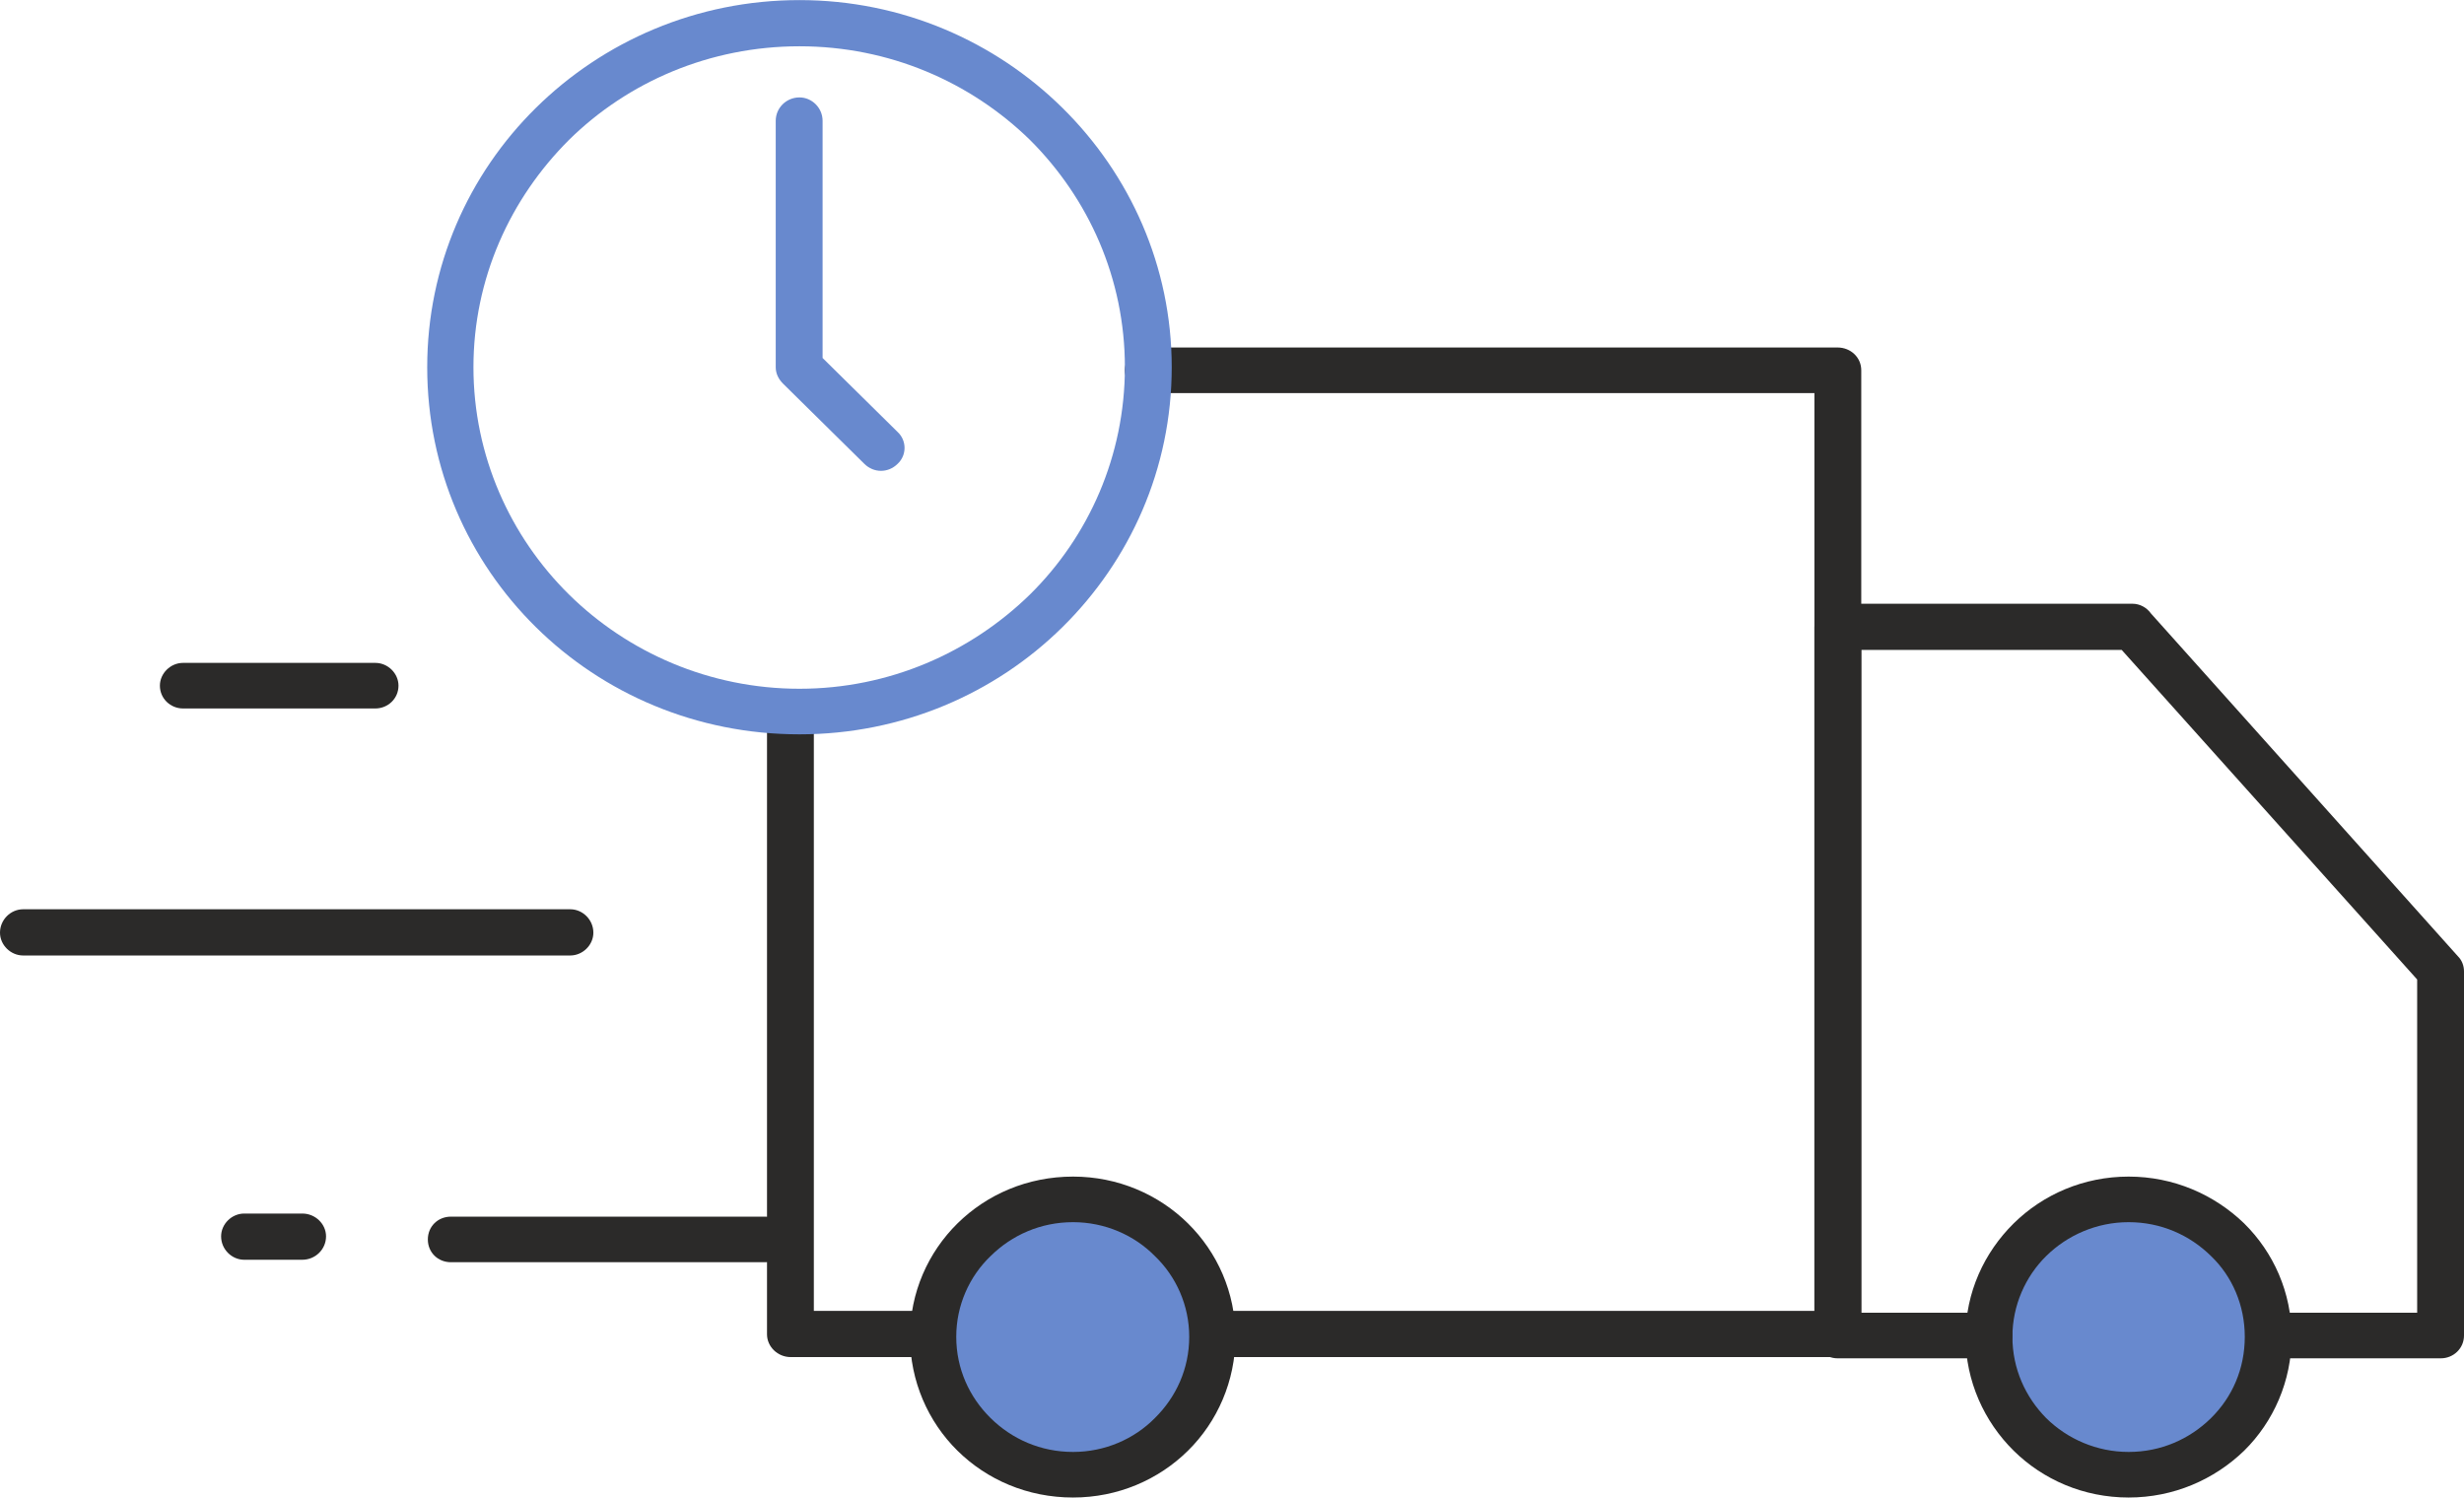 <svg width="102" height="62" viewBox="0 0 102 62" fill="none" xmlns="http://www.w3.org/2000/svg">
<g clip-path="url(#clip0)">
<path d="M88.116 61.053C91.314 61.053 93.907 58.495 93.907 55.341C93.907 52.186 91.314 49.628 88.116 49.628C84.917 49.628 82.324 52.186 82.324 55.341C82.324 58.495 84.917 61.053 88.116 61.053Z" fill="#6889CE"/>
<path d="M88.116 48.71C89.977 48.71 91.658 49.45 92.899 50.648C94.114 51.847 94.864 53.505 94.864 55.341C94.864 57.177 94.114 58.86 92.899 60.058C91.658 61.257 89.977 61.996 88.116 61.996C86.254 61.996 84.573 61.257 83.358 60.058C82.143 58.86 81.367 57.177 81.367 55.341C81.367 53.505 82.143 51.847 83.358 50.648C84.573 49.45 86.254 48.71 88.116 48.71ZM91.528 52C90.649 51.133 89.46 50.597 88.116 50.597C86.797 50.597 85.582 51.133 84.703 52C83.849 52.842 83.306 54.04 83.306 55.341C83.306 56.667 83.849 57.84 84.703 58.707C85.582 59.574 86.797 60.109 88.116 60.109C89.46 60.109 90.649 59.574 91.528 58.707C92.408 57.84 92.925 56.667 92.925 55.341C92.925 54.04 92.408 52.842 91.528 52Z" fill="#2B2A29"/>
<path d="M44.42 61.053C47.618 61.053 50.211 58.495 50.211 55.341C50.211 52.186 47.618 49.628 44.42 49.628C41.221 49.628 38.628 52.186 38.628 55.341C38.628 58.495 41.221 61.053 44.42 61.053Z" fill="#6889CE"/>
<path d="M44.42 48.71C46.281 48.71 47.962 49.45 49.177 50.648C50.392 51.847 51.142 53.505 51.142 55.341C51.142 57.177 50.392 58.86 49.177 60.058C47.962 61.257 46.281 61.996 44.42 61.996C42.532 61.996 40.852 61.257 39.636 60.058C38.421 58.86 37.672 57.177 37.672 55.341C37.672 53.505 38.421 51.847 39.636 50.648C40.852 49.45 42.532 48.71 44.42 48.71ZM47.807 52C46.954 51.133 45.738 50.597 44.42 50.597C43.075 50.597 41.886 51.133 41.007 52C40.128 52.842 39.585 54.04 39.585 55.341C39.585 56.667 40.128 57.84 41.007 58.707C41.886 59.574 43.075 60.109 44.42 60.109C45.738 60.109 46.954 59.574 47.807 58.707C48.686 57.84 49.229 56.667 49.229 55.341C49.229 54.04 48.686 52.842 47.807 52Z" fill="#2B2A29"/>
<path d="M31.751 29.687C31.751 29.177 32.19 28.743 32.733 28.743C33.25 28.743 33.69 29.177 33.69 29.687V54.27H38.602C39.119 54.27 39.559 54.703 39.559 55.239C39.559 55.749 39.119 56.182 38.602 56.182H32.733C32.19 56.182 31.751 55.749 31.751 55.239V29.687ZM50.211 56.182C49.694 56.182 49.255 55.749 49.255 55.239C49.255 54.703 49.694 54.27 50.211 54.27H75.11V16.273H47.548C47.005 16.273 46.566 15.84 46.566 15.33C46.566 14.794 47.005 14.386 47.548 14.386H76.067C76.61 14.386 77.049 14.794 77.049 15.33V55.239C77.049 55.749 76.61 56.182 76.067 56.182H50.211Z" fill="#2B2A29"/>
<path d="M33.095 0.004C37.335 0.004 41.188 1.712 43.98 4.466C46.773 7.22 48.505 11.02 48.505 15.202C48.505 19.41 46.773 23.209 43.98 25.964C41.188 28.718 37.335 30.401 33.095 30.401C28.829 30.401 24.976 28.718 22.184 25.964C19.392 23.209 17.685 19.41 17.685 15.202C17.685 11.02 19.392 7.22 22.184 4.466C24.976 1.712 28.829 0.004 33.095 0.004ZM42.636 5.792C40.179 3.395 36.818 1.916 33.095 1.916C29.372 1.916 25.985 3.395 23.554 5.792C21.124 8.215 19.599 11.53 19.599 15.202C19.599 18.874 21.124 22.215 23.554 24.612C25.985 27.009 29.372 28.514 33.095 28.514C36.818 28.514 40.179 27.009 42.636 24.612C45.066 22.215 46.566 18.874 46.566 15.202C46.566 11.53 45.066 8.215 42.636 5.792Z" fill="#6889CE"/>
<path d="M82.35 54.346C82.867 54.346 83.306 54.754 83.306 55.29C83.306 55.825 82.867 56.233 82.35 56.233H76.067C75.55 56.233 75.11 55.825 75.11 55.29V25.964C75.11 25.428 75.55 24.994 76.067 24.994H88.271C88.581 24.994 88.865 25.148 89.046 25.403L101.741 39.581C101.922 39.76 102 39.989 102 40.219V55.29C102 55.825 101.56 56.233 101.043 56.233H93.959C93.416 56.233 93.002 55.825 93.002 55.29C93.002 54.754 93.416 54.346 93.959 54.346H100.061V40.55L87.831 26.907H77.049V54.346H82.35Z" fill="#2B2A29"/>
<path d="M31.673 50.368C32.216 50.368 32.63 50.776 32.63 51.312C32.63 51.847 32.216 52.255 31.673 52.255H18.668C18.125 52.255 17.711 51.847 17.711 51.312C17.711 50.776 18.125 50.368 18.668 50.368H31.673Z" fill="#2B2A29"/>
<path d="M23.606 37.643C24.123 37.643 24.563 38.077 24.563 38.612C24.563 39.122 24.123 39.556 23.606 39.556H0.957C0.44 39.556 0 39.122 0 38.612C0 38.077 0.44 37.643 0.957 37.643H23.606Z" fill="#2B2A29"/>
<path d="M15.539 27.443C16.056 27.443 16.496 27.876 16.496 28.386C16.496 28.922 16.056 29.33 15.539 29.33H7.576C7.059 29.33 6.619 28.922 6.619 28.386C6.619 27.876 7.059 27.443 7.576 27.443H15.539Z" fill="#2B2A29"/>
<path d="M12.514 50.24C13.057 50.24 13.497 50.674 13.497 51.184C13.497 51.719 13.057 52.153 12.514 52.153H10.11C9.592 52.153 9.153 51.719 9.153 51.184C9.153 50.674 9.592 50.24 10.11 50.24H12.514Z" fill="#2B2A29"/>
<path d="M32.112 5.002C32.112 4.466 32.552 4.033 33.095 4.033C33.612 4.033 34.052 4.466 34.052 5.002V14.82L37.154 17.88C37.542 18.237 37.542 18.849 37.154 19.206C36.767 19.588 36.172 19.588 35.784 19.206L32.423 15.891C32.242 15.712 32.112 15.483 32.112 15.202V5.002Z" fill="#6889CE"/>
</g>
<defs>
<clipPath id="clip0">
<rect width="102" height="62" fill="white"/>
</clipPath>
</defs>
</svg>
